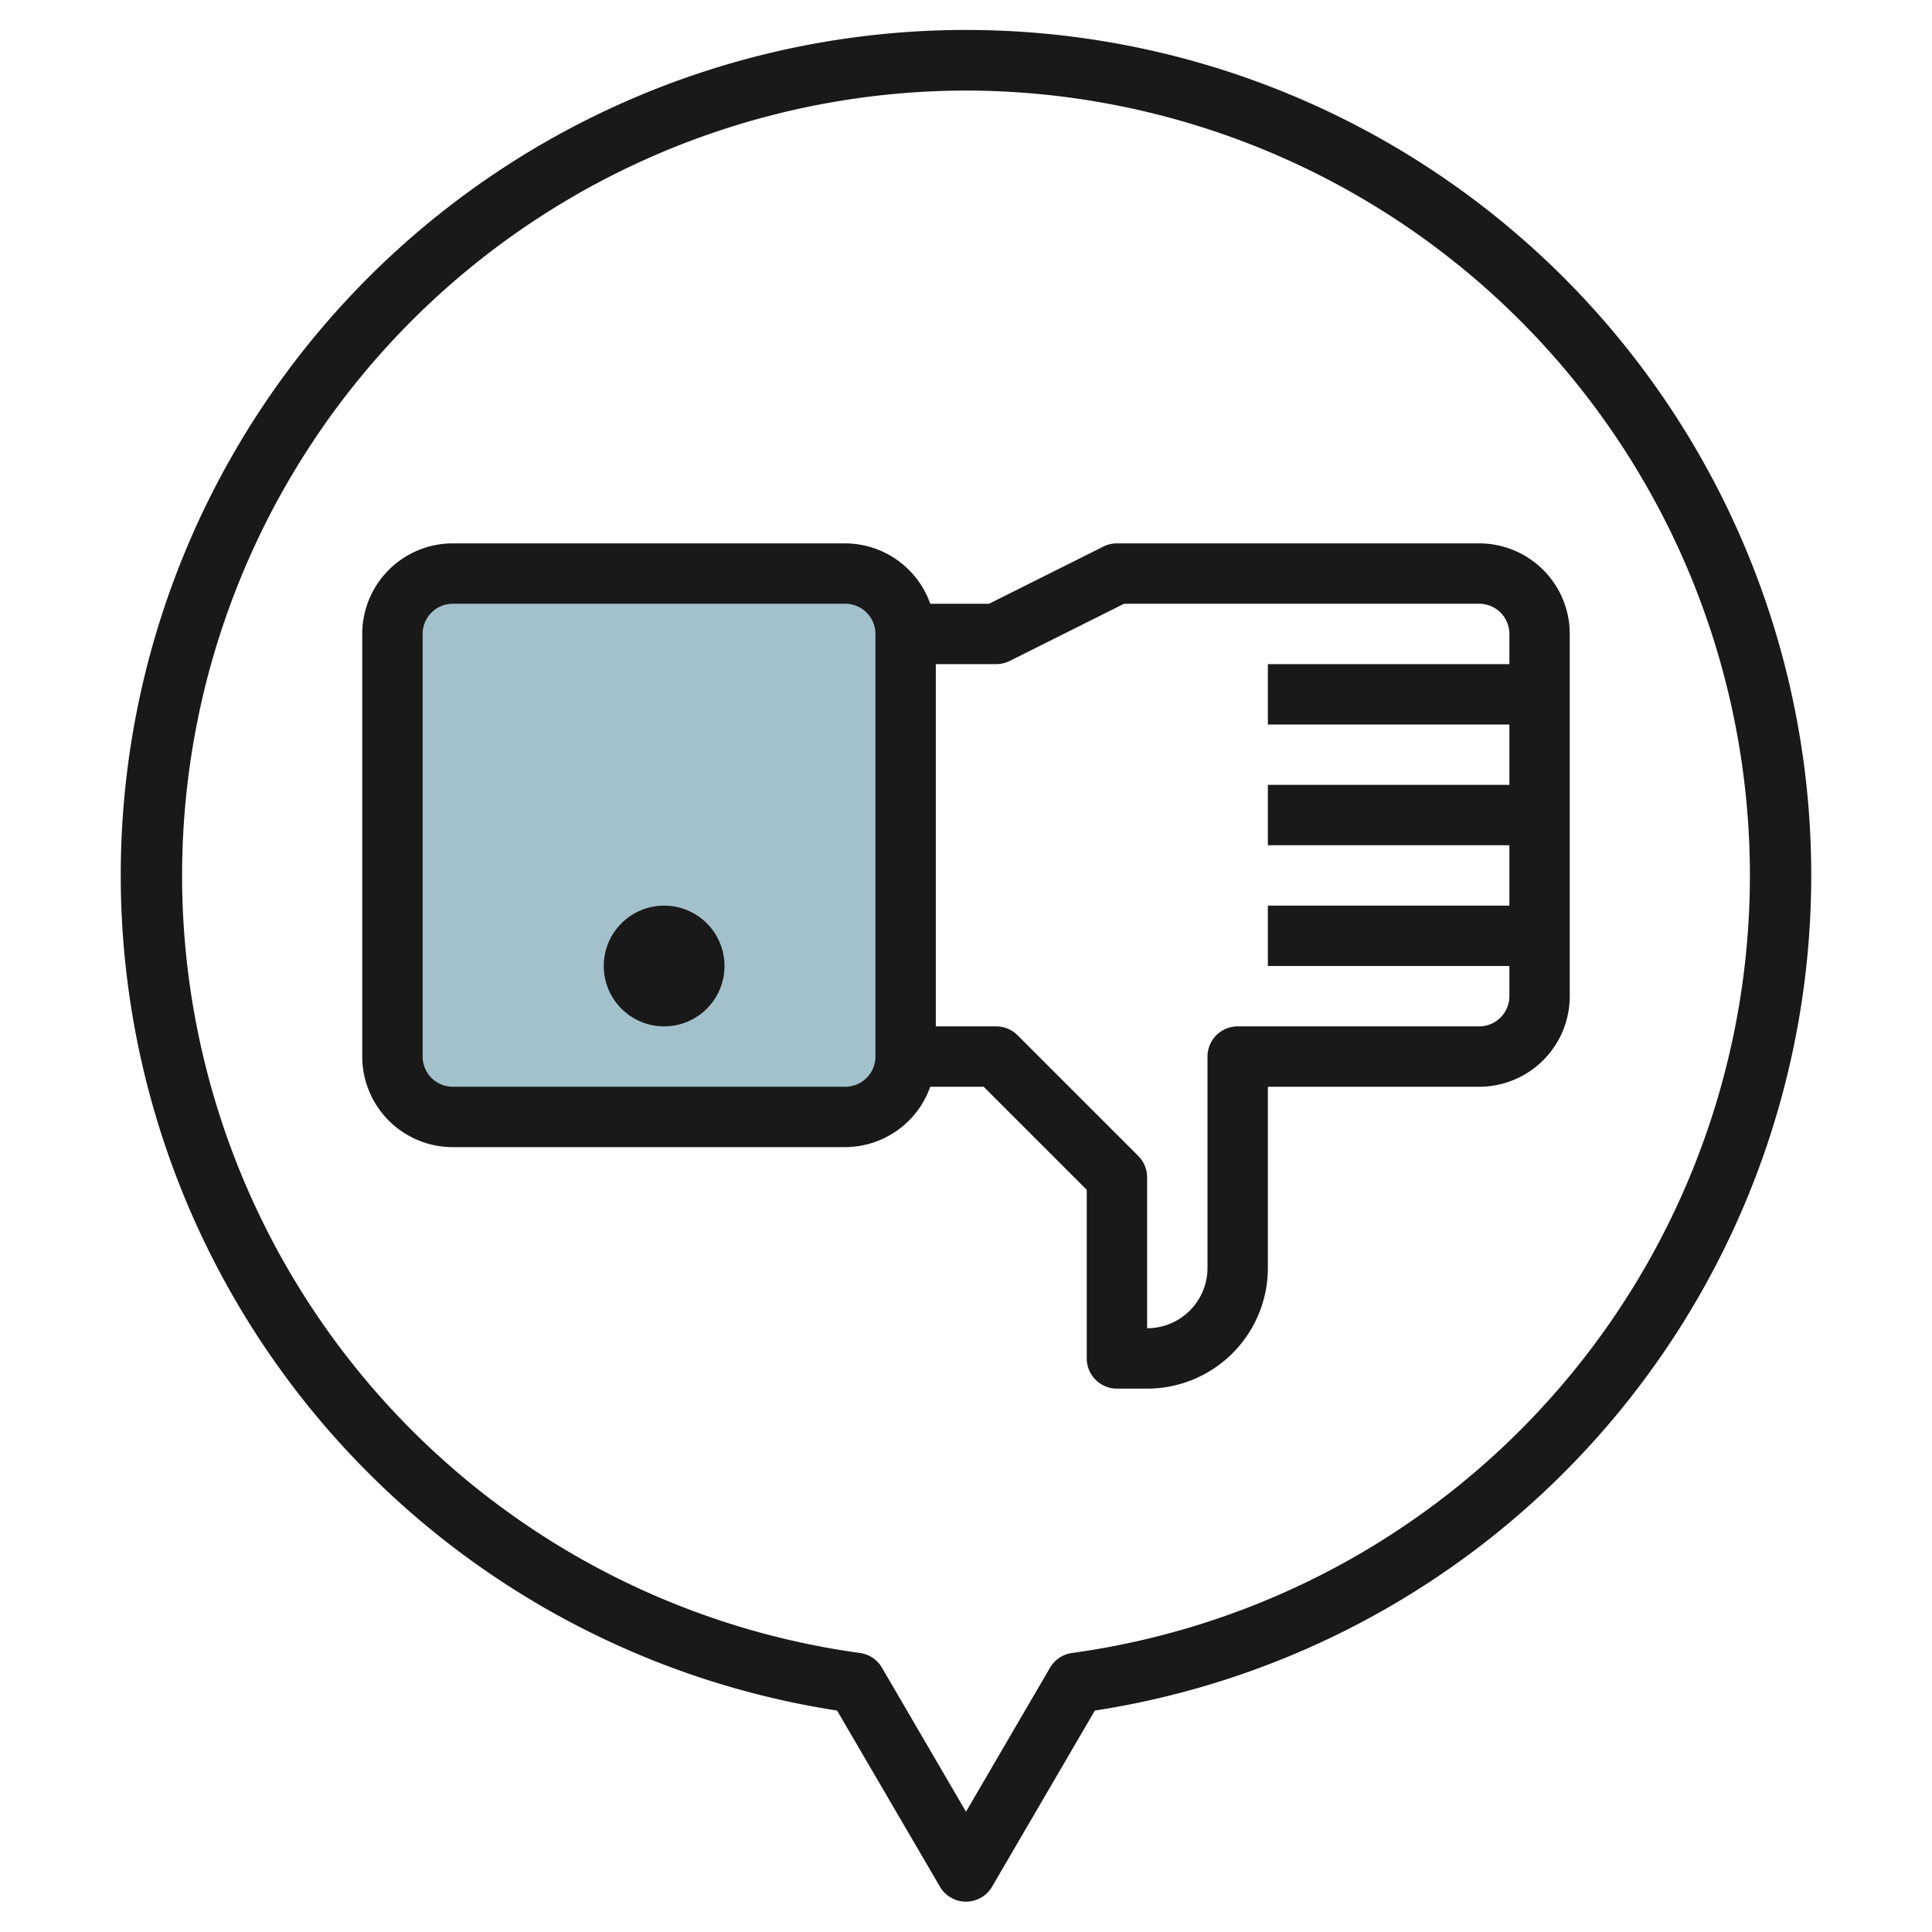 <svg height="512" viewBox="0 0 64 64" width="512" xmlns="http://www.w3.org/2000/svg"><g id="Layer_8" data-name="Layer 8"><rect fill="#a3c1ca" height="18" rx="2" width="17" x="13" y="19"/><g fill="#191919"><path d="m28 38a3 3 0 0 0 2.816-2h1.77l3.414 3.414v5.586a1 1 0 0 0 1 1h1a4 4 0 0 0 4-4v-6h7a3 3 0 0 0 3-3v-12a3 3 0 0 0 -3-3h-12a1 1 0 0 0 -.447.105l-3.789 1.895h-1.948a3 3 0 0 0 -2.816-2h-13a3 3 0 0 0 -3 3v14a3 3 0 0 0 3 3zm5-16a1 1 0 0 0 .447-.105l3.789-1.895h11.764a1 1 0 0 1 1 1v1h-8v2h8v2h-8v2h8v2h-8v2h8v1a1 1 0 0 1 -1 1h-8a1 1 0 0 0 -1 1v7a2 2 0 0 1 -2 2v-5a1 1 0 0 0 -.293-.707l-4-4a1 1 0 0 0 -.707-.293h-2v-12zm-19 13v-14a1 1 0 0 1 1-1h13a1 1 0 0 1 1 1v14a1 1 0 0 1 -1 1h-13a1 1 0 0 1 -1-1z"/><path d="m27.732 56.669 3.405 5.831a1 1 0 0 0 1.726 0l3.405-5.835a28 28 0 1 0 -8.536 0zm4.268-53.669a26 26 0 0 1 3.514 51.757 1 1 0 0 0 -.73.487l-2.784 4.772-2.784-4.772a1 1 0 0 0 -.73-.487 26 26 0 0 1 3.514-51.757z"/><circle cx="22" cy="32" r="2"/></g></g></svg>